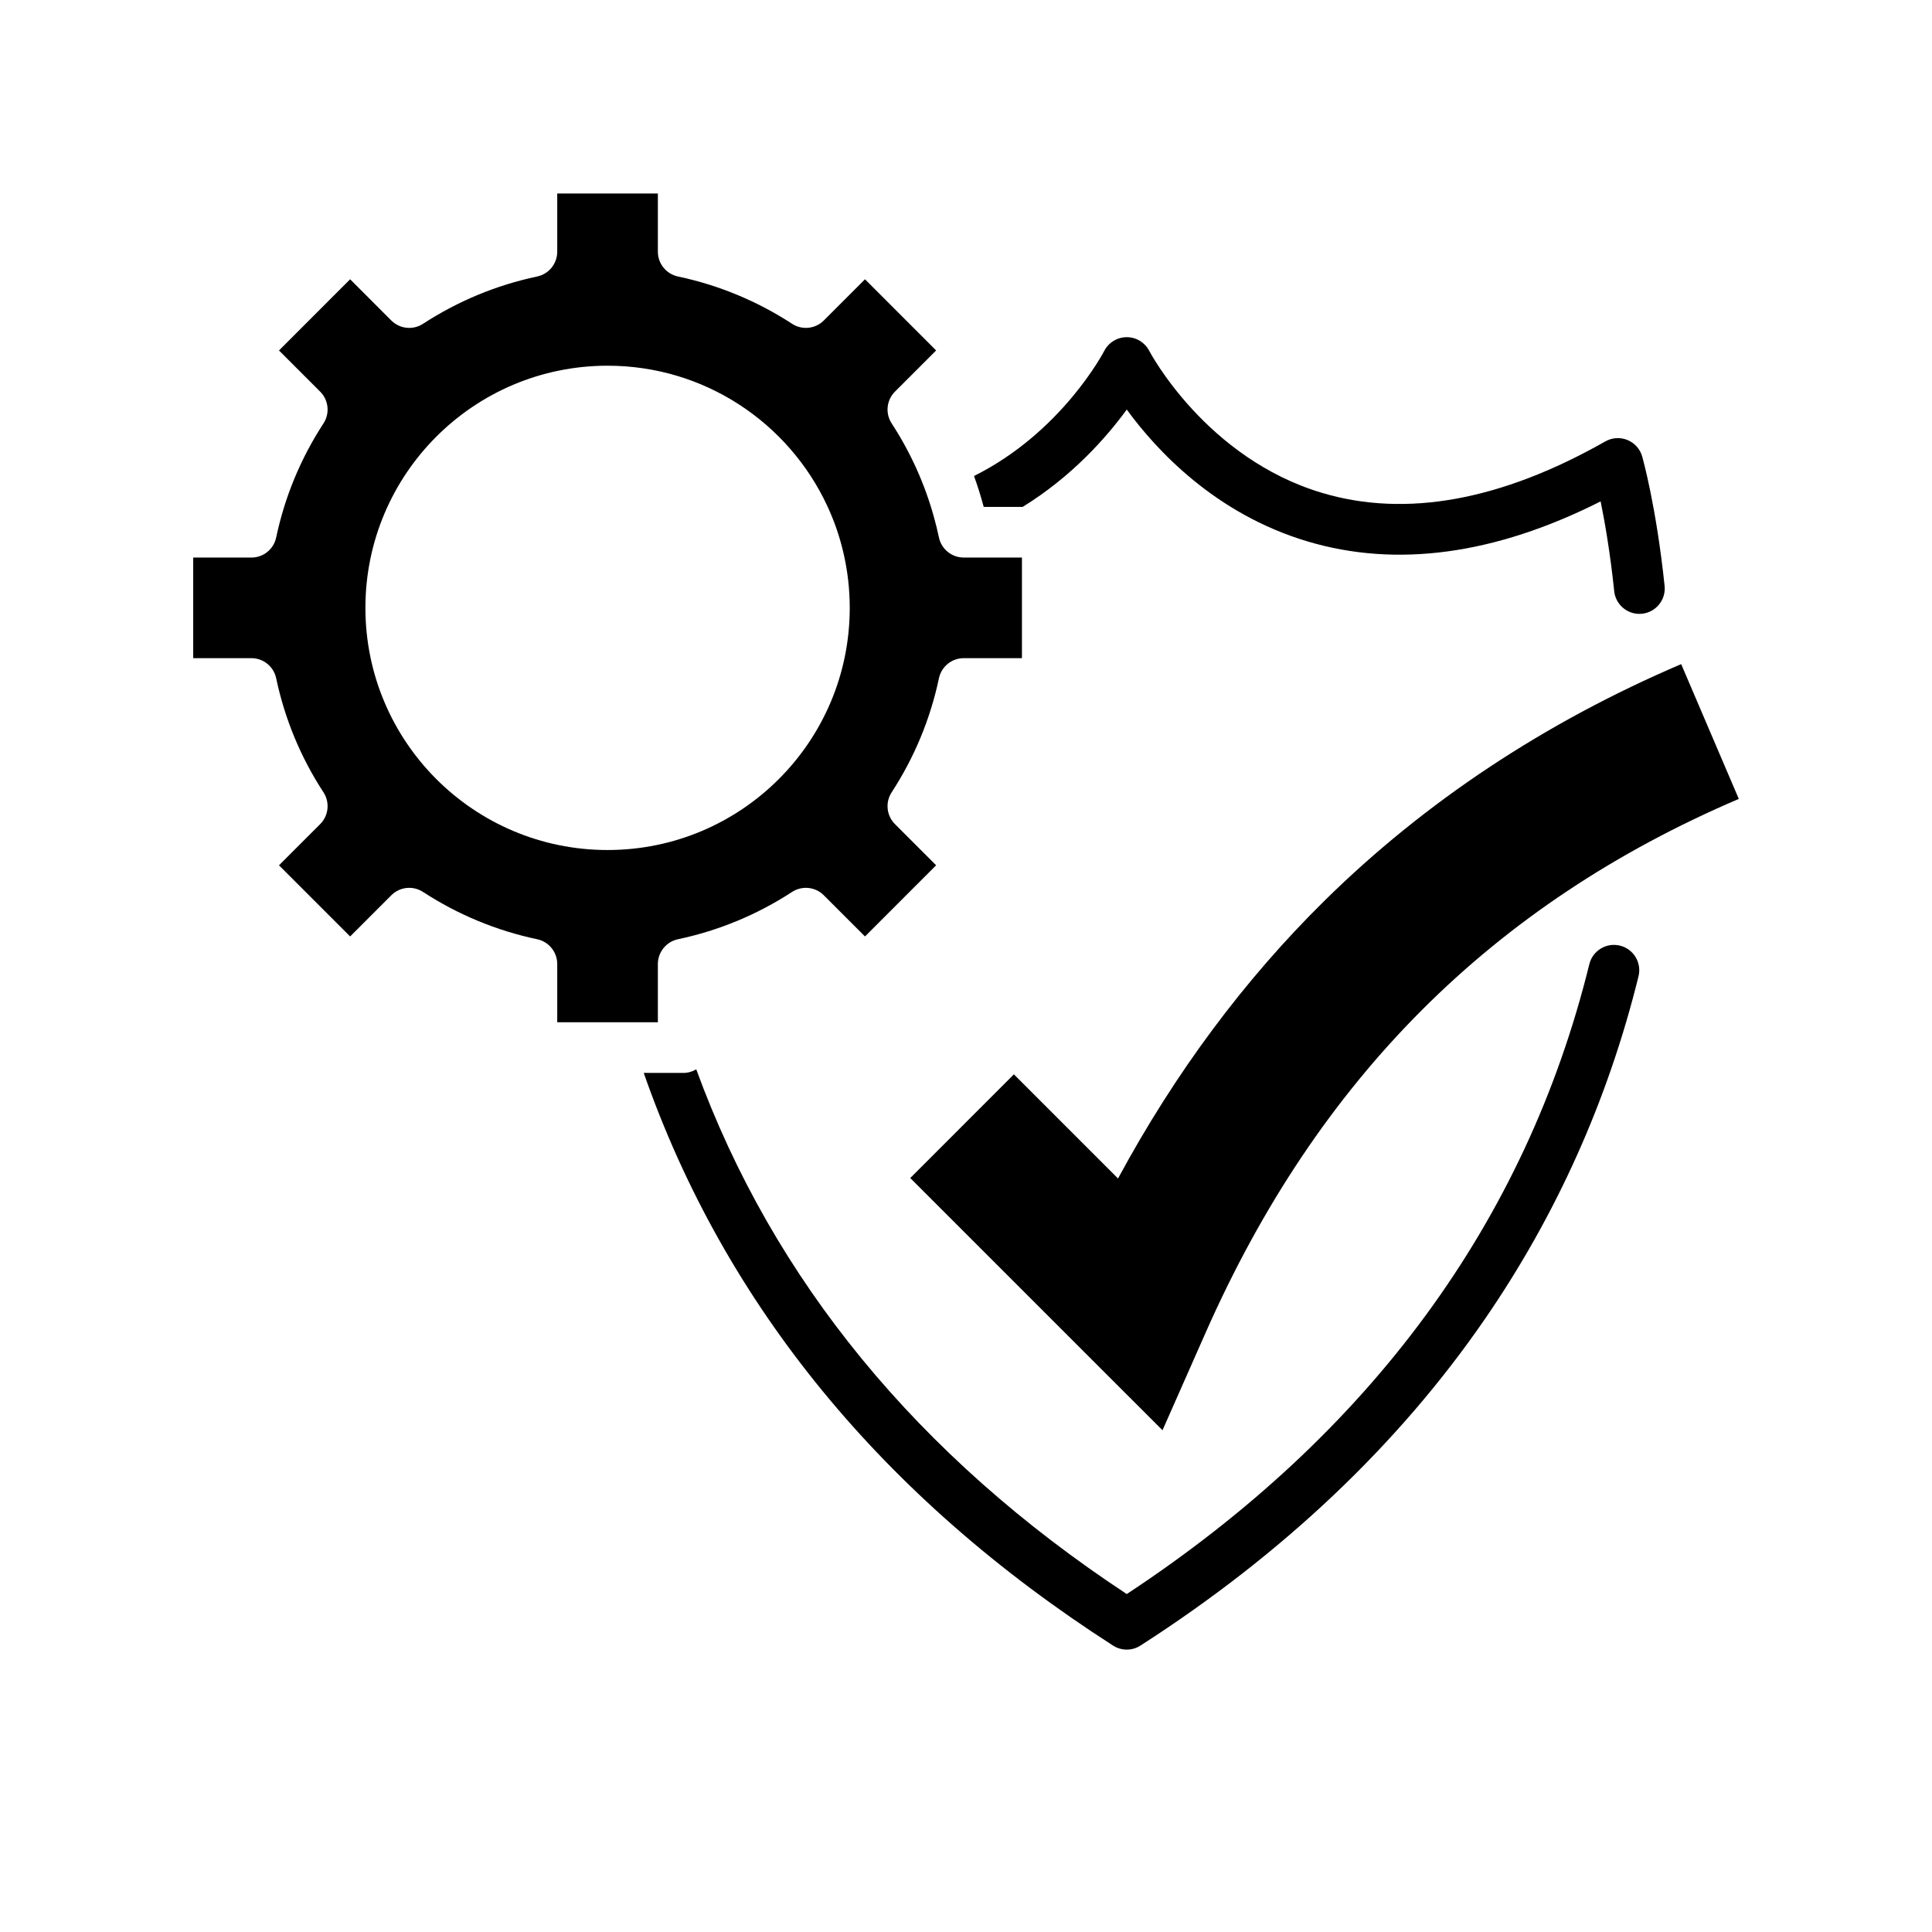 <svg xmlns="http://www.w3.org/2000/svg" xmlns:xlink="http://www.w3.org/1999/xlink" width="500" viewBox="0 0 375 375" height="500" preserveAspectRatio="xMidYMid meet" style="opacity: 1; visibility: visible; display: block;" transform-origin="25px 25px" display="block" data-level="364" tenwebX_tlevel="12"><defs style="opacity: 1; visibility: visible; display: inline;" data-level="365"><clipPath id="611b03fa89" style="opacity: 1; visibility: visible; display: inline;" data-level="366"><path d="M 176 128 L 337.5 128 L 337.5 278 L 176 278 Z M 176 128 " clip-rule="nonzero" style="opacity:1;stroke-width:1px;stroke-linecap:butt;stroke-linejoin:miter;transform-origin:0px 0px;display:inline;" data-level="367" fill="rgb(0, 0, 0)"></path></clipPath><clipPath id="4b12e5a8ea" style="opacity: 1; visibility: visible; display: inline;" data-level="368"><path d="M 124 183 L 319 183 L 319 320.25 L 124 320.25 Z M 124 183 " clip-rule="nonzero" style="opacity:1;stroke-width:1px;stroke-linecap:butt;stroke-linejoin:miter;transform-origin:0px 0px;display:inline;" data-level="369" fill="rgb(0, 0, 0)"></path></clipPath><clipPath id="782fd5a2a6" style="opacity: 1; visibility: visible; display: inline;" data-level="370"><path d="M 37.5 37.5 L 199 37.5 L 199 199 L 37.5 199 Z M 37.5 37.5 " clip-rule="nonzero" style="opacity:1;stroke-width:1px;stroke-linecap:butt;stroke-linejoin:miter;transform-origin:0px 0px;display:inline;" data-level="371" fill="rgb(0, 0, 0)"></path></clipPath></defs><g clip-path="url(#611b03fa89)" style="opacity: 1; visibility: visible; display: inline;" data-level="373"><path d="M 217.008 228.742 L 196.797 208.531 L 176.68 228.652 L 210.965 262.938 L 225.641 277.609 L 234.031 258.625 C 255.801 209.391 289.648 175.52 337.5 155.066 L 326.316 128.906 C 299.82 140.23 276.555 155.656 257.152 174.762 C 241.523 190.145 228.074 208.25 217.008 228.742 Z M 217.008 228.742 " fill-opacity="1" fill-rule="nonzero" style="opacity:1;stroke-width:1px;stroke-linecap:butt;stroke-linejoin:miter;transform-origin:0px 0px;display:inline;" data-level="374" fill="rgb(0, 0, 0)"></path></g><g clip-path="url(#4b12e5a8ea)" style="opacity: 1; visibility: visible; display: inline;" data-level="375"><path d="M 314.441 183.547 C 311.805 182.895 309.137 184.504 308.488 187.148 C 296.172 237.141 265.969 278.262 218.703 309.406 C 178.148 282.676 150.062 248.445 135.141 207.555 C 134.402 207.996 133.535 208.254 132.609 208.254 L 124.949 208.254 C 140.676 253.285 171.301 290.668 216.043 319.406 C 216.855 319.93 217.777 320.188 218.703 320.188 C 219.625 320.188 220.551 319.93 221.359 319.406 C 248.977 301.672 271.449 280.371 288.164 256.102 C 302.07 235.91 312.121 213.504 318.035 189.496 C 318.688 186.859 317.078 184.199 314.441 183.547 Z M 314.441 183.547 " fill-opacity="1" fill-rule="nonzero" style="opacity:1;stroke-width:1px;stroke-linecap:butt;stroke-linejoin:miter;transform-origin:0px 0px;display:inline;" data-level="376" fill="rgb(0, 0, 0)"></path></g><path d="M 198.5 98.387 C 208.117 92.453 214.77 84.891 218.703 79.492 C 224.418 87.332 235.824 99.715 253.738 105.074 C 271.07 110.262 290.203 107.656 310.68 97.32 C 311.508 101.379 312.543 107.344 313.316 114.742 C 313.582 117.27 315.715 119.152 318.199 119.152 C 318.371 119.152 318.543 119.145 318.715 119.125 C 321.418 118.844 323.379 116.422 323.098 113.723 C 321.492 98.371 318.859 88.996 318.75 88.609 C 318.34 87.152 317.281 85.973 315.879 85.402 C 314.484 84.828 312.906 84.934 311.59 85.68 C 291.398 97.145 272.926 100.512 256.68 95.688 C 234.082 88.98 223.188 68.332 223.082 68.129 C 222.238 66.484 220.551 65.445 218.707 65.445 C 216.855 65.445 215.164 66.484 214.324 68.129 C 214.234 68.301 206.117 83.883 189.055 92.391 C 189.77 94.359 190.391 96.355 190.938 98.387 Z M 198.5 98.387 " fill-opacity="1" fill-rule="nonzero" style="opacity:1;stroke-width:1px;stroke-linecap:butt;stroke-linejoin:miter;transform-origin:0px 0px;display:inline;" data-level="372" fill="rgb(0, 0, 0)"></path><g clip-path="url(#782fd5a2a6)" style="opacity: 1; visibility: visible; display: inline;" data-level="377"><path d="M 127.691 198.418 L 127.691 187.117 C 127.691 184.797 129.32 182.785 131.594 182.305 C 139.5 180.633 146.949 177.547 153.738 173.125 C 155.688 171.859 158.258 172.125 159.898 173.773 L 167.895 181.766 L 181.703 167.949 L 173.711 159.957 C 172.07 158.316 171.801 155.746 173.066 153.797 C 177.484 147.004 180.578 139.555 182.246 131.656 C 182.73 129.379 184.734 127.75 187.059 127.75 L 198.359 127.75 L 198.359 108.219 L 187.059 108.219 C 184.734 108.219 182.73 106.59 182.246 104.324 C 181.969 103.008 181.656 101.711 181.293 100.426 C 181.293 100.402 181.285 100.383 181.277 100.363 C 179.496 93.922 176.742 87.824 173.066 82.172 C 171.801 80.227 172.07 77.656 173.711 76.016 L 181.703 68.023 L 167.895 54.207 L 159.898 62.207 C 158.258 63.848 155.688 64.117 153.738 62.844 C 146.949 58.426 139.5 55.34 131.594 53.668 C 129.32 53.188 127.691 51.176 127.691 48.855 L 127.691 37.562 L 108.16 37.562 L 108.16 48.855 C 108.16 51.18 106.535 53.188 104.262 53.668 C 96.355 55.34 88.906 58.426 82.113 62.848 C 80.172 64.117 77.602 63.848 75.953 62.207 L 67.961 54.207 L 54.152 68.023 L 62.145 76.016 C 63.785 77.656 64.059 80.227 62.793 82.176 C 58.363 88.969 55.277 96.418 53.605 104.324 C 53.129 106.594 51.125 108.223 48.801 108.223 L 37.5 108.223 L 37.5 127.75 L 48.801 127.75 C 51.125 127.75 53.129 129.383 53.605 131.656 C 55.277 139.555 58.363 147.008 62.793 153.801 C 64.059 155.75 63.785 158.316 62.145 159.961 L 54.152 167.953 L 67.961 181.766 L 75.953 173.773 C 77.602 172.125 80.172 171.859 82.113 173.129 C 88.906 177.547 96.355 180.633 104.262 182.305 C 106.535 182.785 108.16 184.797 108.16 187.121 L 108.16 198.418 Z M 70.926 117.988 C 70.926 92.027 91.969 70.984 117.93 70.984 C 136.77 70.984 153.031 82.074 160.52 98.09 C 161.902 101.027 162.984 104.141 163.727 107.375 C 164.516 110.785 164.934 114.34 164.934 117.988 C 164.934 143.945 143.883 164.988 117.93 164.988 C 91.969 164.988 70.926 143.945 70.926 117.988 Z M 70.926 117.988 " fill-opacity="1" fill-rule="nonzero" style="opacity:1;stroke-width:1px;stroke-linecap:butt;stroke-linejoin:miter;transform-origin:0px 0px;display:inline;" data-level="378" fill="rgb(0, 0, 0)"></path></g></svg>